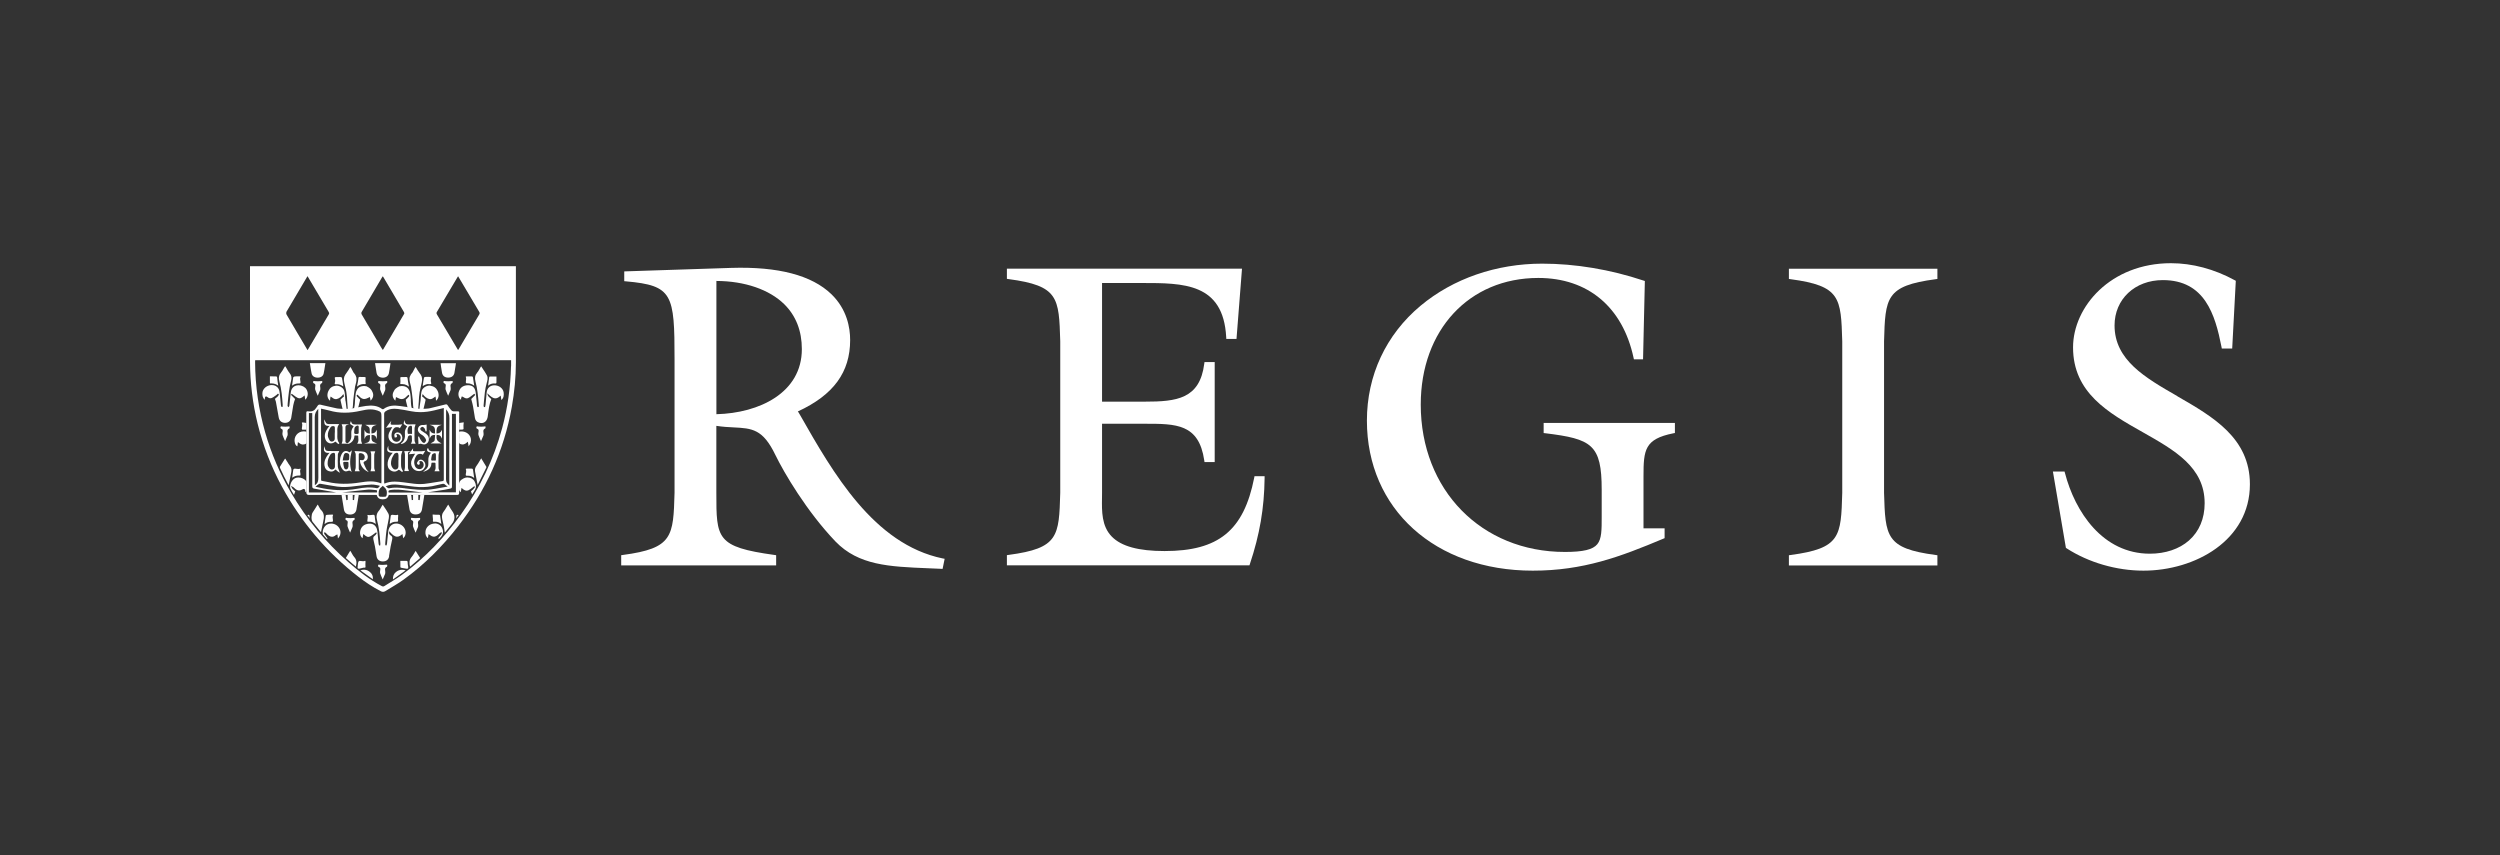<?xml version="1.0" encoding="UTF-8"?>
<svg id="Layer_1" data-name="Layer 1" xmlns="http://www.w3.org/2000/svg" viewBox="0 0 500 171">
  <rect x="0" y="0" width="500" height="171" fill="#333333" stroke="none"/>
  <defs>
    <style>
      .cls-1 {
        fill: #fff;
        stroke-width: 0px;
      }
    </style>
  </defs>
  <path class="cls-1" d="M188.55,111.69c-13.81-2.85-21.97-17.16-28.52-28.66l-.31-.53-.15-.21c7.13-3.29,10.46-7.84,10.46-14.28,0-2.52-.65-6.16-3.74-9.16-3.92-3.8-10.68-5.57-20.07-5.27l-21.37.7v1.96l.36.03c9.34.83,9.7,2.54,9.7,15.61v26.67c-.25,8.75-.32,11.11-10.32,12.44l-.35.05v2.04h30.99v-2.04l-.35-.05c-11.61-1.61-11.61-3.26-11.61-12.43v-13.39c1.29.2,2.45.26,3.49.31,3.62.19,5.81.3,8.31,5.5,1.75,3.59,6.26,11.28,12.03,17.32,4.62,4.78,10.75,5.03,18.5,5.35.84.03,1.7.07,2.58.11l.34.02.41-2.02-.39-.08ZM160.37,69.82c0,8.74-8.52,12.81-17.09,13.02v-26.65c5.67.02,10.6,1.72,13.59,4.67,2.32,2.3,3.5,5.32,3.5,8.96Z"/>
  <path class="cls-1" d="M250.9,95.24l-.06.32c-2.09,10.55-7.12,14.65-17.93,14.65-5.19,0-8.64-.94-10.55-2.89-2.05-2.09-2-5.08-1.96-7.72,0-.38.01-.76.01-1.13v-13.72h8.54c6.28,0,10.82,0,11.9,7.32l.05.34h2.04v-20h-2.04l-.05.35c-.9,7.03-5.5,7.57-11.9,7.57h-8.54v-23.73h7.94c8.38,0,16.3,0,16.89,10.81l.02.38h2.04l1.1-14.06h-47.02v2.04l.35.05c10,1.33,10.06,3.69,10.32,12.43v30.29c-.25,8.75-.32,11.11-10.32,12.44l-.35.05v2.04h48.51l.09-.27c1.96-5.87,2.87-11.17,2.94-17.16v-.4s-2.02,0-2.02,0Z"/>
  <path class="cls-1" d="M308.73,84.57v2.04l.35.04c9.27,1.14,11.26,2.24,11.26,11.31v5.35c0,2.68,0,4.46-.88,5.53-.88,1.08-2.82,1.55-6.47,1.55-16.71,0-28.84-12.39-28.84-29.47,0-14.92,9.67-25.33,23.51-25.33,9.92,0,16.86,5.81,19.05,15.95l.07.32h1.83l.36-15.66-.28-.09c-6.62-2.21-13.62-3.38-20.25-3.38-9.18,0-17.82,2.99-24.33,8.42-6.92,5.78-10.73,13.93-10.73,22.97,0,17.67,13.64,30.01,33.17,30.01,10.11,0,17.5-2.77,26.13-6.4l.24-.1v-1.96h-4.22v-10.45c0-5.24.23-7.41,5.96-8.56l.32-.06v-2.02h-26.26Z"/>
  <path class="cls-1" d="M387.13,55.84l.35-.05v-2.04h-29.7v2.04l.35.05c9.99,1.34,10.06,3.69,10.32,12.43v30.29c-.25,8.75-.32,11.11-10.32,12.44l-.35.05v2.04h29.7v-2.04l-.35-.05c-9.99-1.33-10.06-3.69-10.32-12.44v-30.28c.25-8.75.32-11.11,10.32-12.44Z"/>
  <path class="cls-1" d="M435.47,79.23c-6.46-3.71-12.56-7.22-12.56-14.14,0-5.25,4.06-9.07,9.66-9.07,8.39,0,10.46,6.9,11.73,13.36l.06.32h2.08l.72-13.54-.22-.12c-4.08-2.23-8.49-3.4-12.75-3.4-12.09,0-19.58,8.74-19.58,16.84,0,9.09,7.08,13.09,13.94,16.96,6.36,3.6,12.38,6.99,12.38,14.2,0,3.08-1.09,5.66-3.15,7.47-1.94,1.7-4.71,2.63-7.8,2.63-9.43,0-14.96-8.34-16.99-16.14l-.08-.3h-2.33l2.6,15.27.15.1c4.37,2.83,9.97,4.46,15.35,4.46,10.33,0,21.3-6.05,21.3-17.27,0-9.26-7.39-13.51-14.53-17.62Z"/>
  <path class="cls-1" d="M50,53.23v.44c0,5.14,0,10.27,0,15.4v2.49h0c0,.25,0,.49,0,.74.02,4.21.52,8.37,1.53,12.46,1.09,4.41,2.71,8.61,4.88,12.6,3.84,7.07,8.92,13.08,15.28,18,1.4,1.08,2.86,2.06,4.44,2.87.33.17.62.19.93,0,1.23-.77,2.51-1.47,3.68-2.32,4.15-3,7.73-6.6,10.87-10.64,5.52-7.1,9.19-15.04,10.76-23.92.52-2.95.81-5.92.81-8.91v-1.92c.01-5.65,0-11.3,0-16.95v-.33h-53.18ZM87.38,62.38c1.38-2.31,2.75-4.63,4.12-6.95.03-.05.06-.09.12-.18.42.71.83,1.38,1.22,2.05.99,1.68,1.98,3.36,2.98,5.03.11.18.16.33.04.54-1.39,2.33-2.77,4.67-4.15,7.01-.02.03-.04.05-.1.13-.52-.89-1.03-1.73-1.53-2.58-.89-1.51-1.78-3.02-2.68-4.52-.11-.19-.14-.33-.02-.54ZM72.3,62.45c1.36-2.33,2.74-4.66,4.11-6.99.04-.06.08-.11.16-.21.81,1.37,1.59,2.68,2.36,4,.63,1.06,1.26,2.11,1.87,3.18.06.1.08.28.02.36-1.39,2.37-2.79,4.74-4.19,7.11-.01.02-.03.03-.08.09-.1-.16-.2-.3-.29-.45-1.32-2.23-2.63-4.45-3.94-6.69-.06-.1-.07-.3-.02-.4ZM57.26,62.41c1.38-2.36,2.77-4.7,4.16-7.05.02-.03.04-.05.09-.12.53.89,1.03,1.74,1.54,2.6.89,1.5,1.77,3,2.66,4.5.1.17.18.31.05.53-1.4,2.34-2.78,4.69-4.17,7.04-.02.03-.04.06-.08.12-.73-1.24-1.44-2.44-2.15-3.63-.69-1.17-1.39-2.34-2.06-3.51-.07-.12-.08-.35-.01-.46ZM102.2,73.28c-.1,4.18-.67,8.29-1.76,12.32-1.69,6.28-4.47,12.04-8.26,17.31-3.31,4.6-7.18,8.67-11.76,12.03-1.13.83-2.36,1.51-3.54,2.27-.19.12-.35.1-.54,0-2.42-1.28-4.56-2.94-6.61-4.73-4.57-4-8.4-8.63-11.48-13.87-2.25-3.83-4-7.88-5.22-12.15-.64-2.25-1.14-4.53-1.47-6.84-.35-2.41-.53-4.83-.54-7.26,0-.04,0-.24.02-.32h51.18c0,.37,0,.88,0,1.23Z"/>
  <path class="cls-1" d="M71.15,98.94c-.1,0-.16,0-.2.04-.03.03-.05.1-.05.2,0,.17-.05.63-.08.78v.07s-.27-.04-.27-.04v-1.02h-1.01v1.01l-.28.06v-.07c-.03-.13-.06-.34-.08-.53-.02-.17-.04-.34-.06-.47h-.81c.05.28.09.56.13.83.11.7.23,1.42.35,2.12.12.64.53.98,1.2.99h.02c.7,0,1.15-.35,1.27-.98.13-.7.23-1.39.34-2.12.04-.28.09-.57.13-.86-.04,0-.08,0-.13,0-.07,0-.14,0-.21,0-.1,0-.19,0-.27,0Z"/>
  <path class="cls-1" d="M83.93,100.02l-.27-.02v-1.04h-1.05v1.04l-.27.02v-.07c-.02-.07-.02-.18-.03-.3-.01-.19-.03-.43-.05-.53-.02-.08-.09-.16-.12-.17-.11,0-.22-.01-.37-.01-.07,0-.15,0-.22,0-.05,0-.09,0-.14,0,.05.28.09.57.14.85.12.73.23,1.42.36,2.12.12.64.54.98,1.2.98h.02c.71,0,1.14-.33,1.26-.98.13-.7.24-1.42.35-2.11.04-.28.08-.56.13-.84h-.81c-.02.13-.04.31-.05.48-.02.2-.04.39-.06.51v.07Z"/>
  <path class="cls-1" d="M93.54,95.48c-.27,0-.55.06-.8.19-.72.35-1.01.79-.94,1.44.02.16.01.33,0,.49,0,.08,0,.17,0,.25,0,.27.16.44.36.59l.14-.87.1.09c.49.45.89.58,1.28.4.28-.13.53-.33.78-.52.11-.09.23-.18.34-.26l.04-.03.18.13-.05.06s-.07.09-.1.14c-.08.1-.16.21-.25.31-.1.11-.22.2-.33.29-.03.03-.07.06-.1.09l.24.63c.04-.07.09-.15.13-.22.14-.24.27-.47.41-.68.31-.49.3-1.03-.05-1.71-.25-.49-.78-.79-1.38-.79Z"/>
  <path class="cls-1" d="M96.68,92.38c-.11-.18-.22-.36-.33-.53-.04-.06-.06-.11-.09-.19,0,0,0,0,0,0-.02.03-.04.05-.06.08-.05.08-.08.12-.11.17-.08.13-.16.26-.23.39-.16.28-.33.56-.53.82-.29.37-.4.76-.32,1.18.12.66.25,1.3.38,1.99.05.23.09.46.14.7l.07-.14c.55-1.1,1.12-2.24,1.67-3.36.02-.04,0-.14-.04-.2-.18-.3-.36-.59-.54-.88Z"/>
  <path class="cls-1" d="M93.19,94.62c-.01.09-.03.18-.04.26,0,.11,0,.18.04.22.03.03.08.04.16.04.08,0,.15,0,.22,0,.49,0,.9.15,1.27.46-.02-.11-.04-.22-.05-.33-.07-.4-.13-.78-.17-1.17-.04-.33-.1-.38-.31-.38-.04,0-.08,0-.12,0-.17.01-.34,0-.51,0-.13,0-.27-.01-.4,0-.03,0-.09.05-.13.08.13.28.09.56.05.82Z"/>
  <path class="cls-1" d="M61.29,97.15c0-.21,0-.43,0-.64,0-.12-.03-.22-.07-.29-.28-.42-.91-.72-1.54-.72-.26,0-.5.05-.69.15-.66.33-1.15,1.44-.91,2.05.13.32.32.63.52.95.07.11.13.21.2.32l.25-.71s-.1-.08-.15-.12c-.14-.12-.27-.23-.39-.36-.07-.08-.11-.17-.16-.27-.02-.04-.04-.08-.05-.12l-.12-.23.22.13s.08.04.12.06c.09.05.19.1.26.17.37.4.69.57,1.03.57.25,0,.51-.09.83-.29.02-.01.04-.02.07-.02.09,0,.27.07.3.17.04.13.04.27.05.42,0,.02,0,.05,0,.07.16-.11.23-.24.22-.44,0-.29,0-.58,0-.86Z"/>
  <path class="cls-1" d="M57.4,92.29c-.07-.12-.15-.25-.22-.37-.04-.05-.07-.11-.11-.17l-.02-.03s0,0-.01,0c-.03.02-.06.04-.07.06l-.14.22c-.28.44-.57.89-.84,1.34-.03.05-.02.18.03.28.26.58.53,1.14.79,1.66.22.44.45.88.69,1.34.07.14.15.28.22.43.05-.23.1-.46.15-.68.15-.69.28-1.34.4-2,.09-.48-.02-.9-.33-1.28-.2-.25-.37-.53-.53-.81Z"/>
  <path class="cls-1" d="M60.07,95.08s.04-.14.02-.33c0-.06-.02-.11-.03-.17-.04-.25-.09-.5.06-.76-.02-.03-.06-.08-.08-.1-.12.06-.25.08-.4.08-.13,0-.26-.02-.38-.04-.1-.02-.2-.03-.3-.04-.11,0-.29.13-.3.18-.08.45-.14.92-.19,1.37-.01.09-.02.19-.03.28.39-.31.83-.45,1.33-.44.18,0,.28,0,.32-.05Z"/>
  <path class="cls-1" d="M61.14,86.3c-.13-.02-.25-.03-.38-.03-.6,0-1.14.26-1.49.72-.34.45-.45,1.05-.29,1.63.09.32.26.54.5.65l.1-.85.1.07s.08.05.1.07c.05.03.08.05.11.08.36.3.77.35,1.23.15.07-.03.16-.16.17-.24.02-.67.02-1.35,0-2.08,0-.05-.1-.16-.15-.17Z"/>
  <path class="cls-1" d="M60.56,85.93h.72v-1.33c-.06-.01-.13-.02-.19-.04-.2-.04-.39-.08-.58-.09-.03,0-.1.06-.15.1.14.28.09.55.05.82-.01.09-.03.17-.04.26,0,.08,0,.18.04.24.03.03.08.05.14.05Z"/>
  <path class="cls-1" d="M90.1,101.7c-.11-.18-.21-.36-.33-.57-.04-.07-.08-.13-.12-.21,0,.01-.02.02-.03.04-.05.06-.08.1-.11.15-.08.13-.16.26-.24.39-.16.28-.33.56-.53.81-.33.41-.42.87-.3,1.49.05.27.12.55.18.81.06.27.13.55.18.82.05.26.09.54.12.83.01.09.02.18.04.27.13-.17.27-.33.39-.49.36-.43.69-.85,1.03-1.26.66-.82.68-1.71.07-2.55-.15-.21-.26-.37-.36-.53Z"/>
  <path class="cls-1" d="M86.95,104.71c-.07,0-.15,0-.22.01-.84.1-1.49.69-1.62,1.46-.11.63.08,1.19.47,1.44l.14-.8.09.06c.05.03.09.06.12.08.06.04.1.06.13.09.44.35.87.38,1.32.08.14-.09.26-.21.38-.33.08-.07.16-.15.24-.22.05-.04.11-.06.17-.08.02,0,.05-.02.07-.03l.13-.06-.03.14s0,.05,0,.07c0,.06-.01.13-.05.19-.14.19-.29.38-.44.57l-.18.22.09.22c.86-.78,1.04-1.4.65-2.25-.24-.54-.82-.89-1.46-.89Z"/>
  <path class="cls-1" d="M86.59,103.72v.13c0,.06,0,.11,0,.17,0,.05-.01.1-.01.14,0,.19.08.21.2.19.08,0,.16-.01.23-.01.46,0,.88.15,1.26.46-.02-.1-.03-.21-.05-.31-.07-.39-.13-.77-.17-1.15-.04-.36-.06-.39-.32-.39-.04,0-.09,0-.14,0-.28.01-.55,0-.93-.04-.02,0-.04,0-.06,0-.05,0-.07,0-.07.01,0,0-.02.04,0,.14.03.22.04.44.05.65Z"/>
  <path class="cls-1" d="M91.24,103.67l.49-.67c-.11-.02-.19-.04-.26-.04-.16,0-.19.11-.24.71Z"/>
  <path class="cls-1" d="M64.2,101.99c-.12-.12-.21-.28-.29-.43-.03-.05-.05-.09-.08-.14-.07-.12-.14-.24-.21-.39-.02-.04-.04-.08-.06-.12-.01.02-.03.03-.04.04-.05.06-.09.11-.11.15-.1.16-.2.32-.3.49-.18.3-.37.6-.57.89-.28.41-.34,1.47-.03,1.88.41.53.84,1.05,1.26,1.56.14.17.29.35.43.52.04-.19.07-.37.11-.56.09-.48.19-.98.31-1.46.24-.97.27-1.75-.41-2.43Z"/>
  <path class="cls-1" d="M67.44,105.14c-.33-.27-.77-.43-1.22-.43-.3,0-.59.07-.82.2-.6.34-.97,1.18-.84,1.92,0,.04.02.06.02.06.23.26.46.52.7.8l.13.15.08-.19-.19-.25c-.14-.19-.29-.39-.43-.59-.04-.05-.04-.12-.04-.18,0-.02,0-.04,0-.06l-.02-.12.11.04s.04,0,.06.01c.06.01.12.02.17.07.07.06.13.13.19.2.07.07.13.14.2.2.2.17.51.38.87.38.26,0,.51-.11.75-.33.04-.03.08-.04.13-.06.03,0,.06-.02.11-.04l.09-.03.1.81s.07-.09.1-.13c.11-.15.22-.29.28-.45.29-.73.09-1.47-.53-1.98Z"/>
  <path class="cls-1" d="M66.28,104.36c.14.01.23,0,.27-.06.04-.05.06-.14.04-.28,0-.07-.02-.14-.03-.21-.04-.26-.08-.53.06-.8-.01-.03-.04-.07-.06-.09-.33,0-.77.01-1.21.05-.08,0-.19.1-.2.14-.08.46-.13.93-.2,1.42-.01.09-.02.18-.04.28.41-.34.86-.49,1.35-.44Z"/>
  <path class="cls-1" d="M61.72,102.96c-.06,0-.14.01-.25.04l.47.63c-.01-.11-.02-.2-.03-.29-.02-.35-.08-.38-.2-.38Z"/>
  <path class="cls-1" d="M83.13,110.17c-.08.12-.15.24-.22.36-.19.33-.38.63-.61.9-.46.55-.47,1.13-.3,1.92l2.03-1.75-.91-1.44Z"/>
  <path class="cls-1" d="M81.6,113.16c-.04-.23-.07-.46-.07-.69,0-.23-.08-.3-.3-.3-.17,0-.33,0-.5,0h-.66c0,.08,0,.16,0,.24,0,.35,0,.7.01,1.06.01.01.13.08.22.1.15.03.31.06.47.08.18.03.37.06.55.1.11.03.21,0,.27-.07.05-.06.07-.13.06-.21-.01-.11-.03-.21-.04-.31Z"/>
  <path class="cls-1" d="M79.23,114.37c-.48.39-.68.87-.64,1.52l2.54-1.82c-.27-.08-.51-.11-.74-.11-.43,0-.81.14-1.16.42Z"/>
  <path class="cls-1" d="M70.84,111.41c-.19-.21-.32-.47-.46-.71-.07-.12-.13-.24-.2-.36-.03-.05-.07-.09-.12-.15,0,0-.02-.02-.02-.03l-.88,1.44,2.01,1.73c.23-.85.13-1.41-.32-1.92Z"/>
  <path class="cls-1" d="M72.47,113.59c.08-.02.16-.04.24-.06h.01s.01,0,.01,0c.19.02.3.01.34-.03.04-.05.04-.17.02-.35-.02-.17,0-.34,0-.51,0-.11.02-.23.02-.35,0-.03-.03-.08-.07-.12,0,0,0-.01-.01-.02-.12.06-.26.1-.41.1-.12,0-.23-.02-.34-.04-.11-.02-.22-.03-.33-.03-.01,0-.03,0-.04,0-.08,0-.23.12-.25.2-.06.25-.09.51-.11.76,0,.1-.02.2-.03.3-.01.09,0,.17.06.23.07.08.19.1.32.06.19-.06.38-.1.56-.14Z"/>
  <path class="cls-1" d="M72.08,114.07l2.5,1.79c.05-.68-.2-1.2-.76-1.59-.52-.36-1.08-.42-1.74-.21Z"/>
  <path class="cls-1" d="M77.81,111.21c.04-.22.07-.44.11-.67.13-.81.26-1.65.47-2.45.12-.47.16-.77-.28-1.02-.11-.06-.18-.17-.25-.29-.03-.05-.03-.1-.03-.19,0-.04,0-.1,0-.17v-.2s.13.15.13.15c.48.53.93.97,1.46.97.31,0,.62-.15.96-.45l.1-.09.16.85s.02-.02.03-.03c.09-.09.16-.17.22-.25.23-.35.3-.78.2-1.22-.1-.46-.39-.87-.79-1.13-.34-.21-.7-.32-1.05-.32-.83,0-1.47.61-1.59,1.52-.07.53-.12,1.07-.17,1.6-.03.31-.06.62-.09.93,0,.07-.04.14-.06.21-.01.03-.02.06-.03.08l-.02.06-.24-.06v-.06s0-.07,0-.1c0-.08,0-.16,0-.24.02-.24.04-.49.06-.73.05-.6.1-1.23.19-1.84.06-.43.16-.86.24-1.27.08-.38.16-.77.22-1.15.04-.22.07-.63-.07-.9-.24-.46-.53-.9-.82-1.32-.11-.16-.21-.32-.32-.48,0,0,0,0,0,0,0,0,0,0-.01,0,0,0-.01.02-.02.03-.04.05-.08.1-.11.16-.07.11-.13.22-.19.33-.13.23-.26.48-.44.68-.47.53-.59,1.15-.36,1.95.4,1.43.52,2.92.63,4.36l.02.2c0,.08,0,.17-.01.25,0,.04,0,.07-.01.11v.06s-.24.02-.24.02v-.06s-.03-.06-.04-.09c-.02-.07-.04-.14-.05-.22-.03-.25-.05-.5-.07-.75-.04-.46-.08-.93-.14-1.39v-.11c-.06-.34-.1-.69-.25-.97-.31-.59-.88-.86-1.6-.76-.8.11-1.33.52-1.56,1.24-.21.65-.04,1.34.41,1.66l.15-.86.1.09c.52.49.87.61,1.25.42.28-.14.54-.33.79-.52.12-.09.23-.17.35-.26l.04-.03.19.1-.05.07s-.05.08-.08.13c-.06.11-.12.22-.22.28-.43.28-.44.56-.3,1.05.21.77.34,1.57.46,2.35.04.26.08.52.12.78.11.67.56,1.04,1.26,1.04v.07-.07c.71,0,1.15-.38,1.26-1.05Z"/>
  <path class="cls-1" d="M79.58,104.29c.05-.06.05-.2.03-.41-.02-.16,0-.32.01-.48,0-.11.02-.22.02-.33,0-.02-.04-.09-.08-.13-.12.06-.25.08-.41.08-.12,0-.23-.02-.34-.03-.11-.01-.22-.03-.32-.03-.02,0-.04,0-.07,0-.1,0-.25.11-.26.15-.08.46-.13.92-.19,1.4-.01.09-.02.18-.03.28.39-.31.81-.45,1.27-.44.2,0,.31-.01.36-.06Z"/>
  <path class="cls-1" d="M73.55,103.4c0,.14-.02.28-.04.41-.02.1-.03.21-.04.31,0,.1,0,.16.04.2.03.03.08.04.15.03.08,0,.16-.01.23-.01.47,0,.89.15,1.27.46-.02-.11-.04-.21-.05-.32-.07-.41-.13-.79-.16-1.19-.02-.32-.14-.35-.37-.33-.09,0-.17.02-.25.03-.13.02-.27.04-.41.04-.13,0-.26-.02-.38-.04-.02,0-.04,0-.06,0,0,.02,0,.04.01.05.03.12.06.25.06.38Z"/>
  <path class="cls-1" d="M92.02,86.29c-.17.02-.22.08-.21.27.01.54.02,1.19,0,1.85,0,.22.07.32.3.41.47.18.85.07,1.36-.39l.1-.09.16.93c.04-.06.08-.12.11-.18.12-.18.23-.35.28-.54.16-.56.07-1.1-.26-1.53-.4-.53-1.11-.81-1.84-.72Z"/>
  <path class="cls-1" d="M92.7,85.46c-.03-.28,0-.58.04-.86.02-.09,0-.12,0-.12,0-.01-.06-.01-.11,0-.19.03-.39.06-.59.09l-.21.03v1.33s.08,0,.12,0c.13,0,.26-.01.38-.01.2,0,.29-.02.34-.07.05-.05.06-.16.03-.38Z"/>
  <path class="cls-1" d="M77.84,72.62h-2.83l.08.55c.07.45.14.89.21,1.33.1.63.5.98,1.17,1.03.66.05,1.18-.3,1.3-.86.1-.48.17-.95.24-1.45.03-.19.05-.38.08-.58-.02,0-.03,0-.05,0-.08,0-.14,0-.21,0Z"/>
  <path class="cls-1" d="M88.18,73.16c.07.46.14.9.22,1.35.11.65.53,1,1.21,1.01h.05c.64,0,1.11-.35,1.22-.92.09-.46.16-.93.23-1.41.03-.18.05-.37.08-.55h-3.08l.08.52Z"/>
  <path class="cls-1" d="M64.73,74.71c.11-.49.18-.98.26-1.5.03-.19.06-.39.09-.59-.02,0-.03,0-.05,0-.08,0-.14,0-.21,0h-2.85c.03.21.06.41.1.61.08.52.15,1,.26,1.48.12.51.57.82,1.2.82s1.09-.31,1.2-.82Z"/>
  <path class="cls-1" d="M61.32,77.9c-.33-.52-.96-.85-1.6-.85-.13,0-.26.02-.39.04-.7.16-1.1.66-1.19,1.49-.05.42-.09.84-.13,1.26-.04.41-.08.82-.13,1.23,0,.08-.04.15-.07.21-.01.03-.03.06-.04.08l-.03.09-.08-.06c-.08-.06-.15-.12-.15-.22,0-.2.02-.37.03-.53.14-1.56.29-3.08.69-4.55.15-.56.04-1.05-.31-1.47-.2-.25-.37-.53-.52-.8-.07-.13-.15-.25-.22-.38-.03-.05-.07-.11-.12-.17,0,0-.02-.02-.02-.03,0,.01-.02.02-.03.03-.05.06-.09.11-.12.16-.07.11-.13.23-.2.34-.13.24-.27.49-.45.7-.45.52-.57,1.11-.36,1.85.43,1.54.56,3.15.66,4.66,0,.08,0,.15-.01.23,0,.03,0,.07,0,.1v.06s-.23.03-.23.03l-.02-.06s-.02-.05-.03-.08c-.02-.06-.05-.12-.06-.19-.03-.28-.05-.55-.08-.83-.04-.49-.09-1-.15-1.5-.04-.31-.08-.69-.24-.97-.26-.48-.75-.76-1.35-.76-.17,0-.33.02-.51.07-.78.2-1.35.83-1.38,1.53-.02.48.03.97.49,1.35v-.02c0-.11,0-.2,0-.29.01-.1.05-.36.24-.36.08,0,.16.04.28.13.29.23.59.29.84.19.25-.1.48-.27.7-.43.08-.06.16-.12.24-.17.07-.04.12-.1.19-.16.03-.03.06-.06.09-.09l.05-.04.17.16v.04c-.1.3-.33.48-.55.65-.08.07-.17.13-.24.2.02.05.04.11.06.16.06.14.11.28.14.42.2,1.05.39,2.08.56,3.12.11.68.56,1.08,1.23,1.1h.04c.67,0,1.12-.37,1.24-1.02.08-.39.14-.8.19-1.19.12-.86.25-1.74.58-2.56l-.84-.85.18-.19.05.04c.11.08.23.17.34.25.24.19.5.38.77.52.39.2.76.09,1.3-.4l.1-.09.13.87c.57-.52.67-1.4.23-2.09Z"/>
  <path class="cls-1" d="M60.08,76.63s.04-.13.01-.32c0-.05-.02-.1-.03-.16-.04-.25-.09-.52.06-.78-.01-.03-.05-.08-.07-.1-.14,0-.28,0-.41,0-.28,0-.51,0-.73.03-.1.01-.25.13-.27.19-.08.45-.13.89-.19,1.36-.01.1-.02.19-.04.29.37-.3.81-.45,1.29-.45h.1c.15,0,.23-.01.26-.05Z"/>
  <path class="cls-1" d="M54,76.66s.04.03.11.02c.07,0,.13,0,.2,0,.49,0,.93.15,1.34.46-.02-.11-.04-.23-.05-.34-.07-.42-.13-.82-.16-1.23-.02-.22-.08-.29-.28-.29h-.26c-.31-.01-.61-.02-.92-.02v.31c0,.27,0,.52,0,.77,0,.03,0,.06,0,.09,0,.09,0,.19.03.24Z"/>
  <path class="cls-1" d="M98.89,77.06h-.05c-.85.02-1.43.58-1.51,1.46l-.04.45c-.06.66-.12,1.32-.18,1.98-.01.1-.04.19-.06.29,0,.04-.02.08-.03.12v.06s-.25-.01-.25-.01v-.06s-.02-.06-.03-.08c-.01-.06-.03-.13-.02-.2.03-.3.05-.61.08-.91.1-1.15.2-2.34.52-3.48l.02-.09c.14-.51.29-1.03.05-1.5-.24-.45-.53-.89-.81-1.3-.12-.17-.23-.34-.34-.52h-.01s-.02.03-.02.03c-.04.05-.08.11-.11.16-.07.11-.13.23-.2.35-.14.25-.28.51-.47.72-.42.49-.53,1.06-.34,1.76.4,1.46.53,2.98.65,4.45l.02.25c0,.08,0,.15,0,.23,0,.03,0,.07,0,.1v.06l-.25.05-.02-.06s-.02-.04-.03-.07c-.02-.06-.05-.11-.06-.18-.02-.21-.04-.41-.05-.62-.03-.33-.05-.67-.1-1.01-.02-.13-.03-.26-.04-.4-.04-.42-.08-.85-.24-1.22-.28-.69-.89-.83-1.35-.83-.09,0-.19,0-.28.02-.78.09-1.3.49-1.55,1.2-.24.65-.05,1.37.42,1.7,0-.09,0-.17,0-.26.02-.09.06-.18.09-.26.01-.04.03-.07.04-.1l.03-.07.07.04s.06.03.09.04c.07.03.15.06.21.11.31.22.62.28.88.16.23-.1.44-.26.64-.42.08-.07.17-.13.26-.19.07-.05.13-.1.19-.15.03-.02.06-.05.09-.07l.05-.04.21.23-.81.82c.04.15.08.29.11.44.09.34.19.7.25,1.05.09.5.17,1.01.25,1.51.04.25.08.51.12.76.08.52.36.84.85.98.16.04.31.07.45.07.68,0,1.16-.51,1.27-1.33.02-.13.03-.27.05-.4.13-1.02.26-2.08.66-3.08-.05-.04-.1-.08-.15-.12-.25-.2-.51-.41-.6-.79l-.05-.23.23.21c.45.41.88.8,1.38.8.31,0,.63-.15.97-.46l.1-.09.13.88c.51-.41.52-.99.46-1.5-.1-.81-.91-1.44-1.85-1.44Z"/>
  <path class="cls-1" d="M93.19,76.13c-.02.12-.03.24-.03.35,0,.05.1.18.15.19.06,0,.13,0,.2,0,.49,0,.93.16,1.34.48-.02-.12-.04-.23-.06-.35-.07-.39-.13-.76-.17-1.14-.04-.33-.08-.38-.33-.38-.03,0-.07,0-.11,0-.17,0-.34,0-.51,0-.14,0-.28-.01-.41,0-.02,0-.08.04-.12.07.13.27.09.53.05.79Z"/>
  <path class="cls-1" d="M99.03,76.69c.11.01.18,0,.21-.04.03-.04.05-.1.05-.22,0-.28,0-.56,0-.85v-.28h-.59c-.3,0-.53,0-.75,0-.03,0-.11.09-.11.15-.07.47-.13.93-.19,1.42l-.03.26c.4-.34.88-.49,1.41-.44Z"/>
  <path class="cls-1" d="M71.28,76.03c.05-.49-.03-.65-.13-.87-.03-.05-.05-.1-.08-.16-.05-.11-.13-.21-.22-.32-.06-.06-.12-.13-.16-.2-.04-.06-.1-.18-.18-.34-.11-.22-.33-.65-.44-.76l-.41.68c-.08.15-.22.33-.35.51-.09.13-.18.25-.25.36-.34.52-.33,1.01-.2,1.64.05.26.12.52.18.78.09.34.18.69.23,1.05.11.66.15,1.31.18,1.97,0,.2.03.44.05.67.02.27.05.55.06.8.06,0,.14-.01.23-.02.24-.01.55-.03.7-.07.08-.16.12-.95.14-1.33,0-.18.02-.33.03-.41.04-.39.25-2.14.35-2.67.03-.17.08-.35.13-.52.07-.25.14-.52.16-.77Z"/>
  <path class="cls-1" d="M71.91,77c.3-.15.65-.21,1.03-.18.02,0,.04,0,.07,0,.04,0,.09,0,.11-.03.03-.03.02-.13,0-.23-.01-.08-.02-.18-.02-.28l.03-.78c-.04-.07-.13-.1-.31-.1-.06,0-.13,0-.19,0-.11,0-.22.01-.32,0-.08,0-.19-.02-.28-.02-.06,0-.12,0-.17.01-.16.03-.17.14-.19.36v.03c-.04.41-.12.77-.2,1.15-.03.13-.05.25-.08.39.17-.12.34-.24.52-.33Z"/>
  <path class="cls-1" d="M74.28,78c-.26-.42-.98-.74-.99-.75-.15-.03-.32-.05-.49-.05-.58,0-1.09.23-1.31.61l-.02.03c-.17.28-.26.44-.34.93-.04.3-.08.61-.1.98l-.02.3c-.01.23-.03.45-.04.69-.01.26-.07.52-.13.8-.01.06-.03.12-.04.18.22,0,.56-.03.81-.07.06-.18.1-.34.13-.51.02-.11.05-.21.08-.33l.04-.16c.07-.24.14-.51.16-.74-.13-.07-.24-.19-.34-.31-.03-.04-.07-.08-.1-.11l-.05-.05c-.11-.1-.21-.21-.2-.33,0-.06.04-.11.11-.15l.04-.03.04.03c.14.11.24.21.34.32.19.2.36.36.67.47.1.04.2.05.31.05.33,0,.65-.16.96-.31l.18-.09.07.37c.02.12.04.23.07.36.8-.81.54-1.54.17-2.14Z"/>
  <path class="cls-1" d="M68.66,77.27c-.08-.64-.18-1.24-.28-1.75-.18-.14-.44-.13-.74-.11h-.04c-.1,0-.18,0-.25,0-.19,0-.28-.01-.4.12v.07c.06.24.12.52.06.79,0,.03-.02.06-.03.1-.05.17-.07.28.02.34.06.03.24.03.36.02.05,0,.1,0,.14,0h.01c.33,0,.83.2,1.15.44Z"/>
  <path class="cls-1" d="M69.08,80.14c-.03-.24-.05-.49-.06-.73-.03-.42-.05-.86-.17-1.25-.21-.68-1.08-1.1-1.68-1.02-.72.09-1.19.43-1.49,1.05-.19.4-.22.81-.18,1.06.06.36.2.63.51.91.01-.24.04-.66.09-.77l.04-.08.07.05s.08.06.12.09c.26.2.51.38.84.38.06,0,.12,0,.18-.02.43-.08,1-.52,1.22-.86l.12-.18.02.21s.02.07.04.11c.02.03.04.07.05.12l.02.06-.05.03c-.15.09-.55.5-.69.65.03.14.09.39.14.62.05.2.09.38.1.43.04.2.11.48.17.7.03.09.05.18.07.25l.77-.07c-.02-.29-.12-.99-.18-1.42-.02-.13-.04-.24-.05-.31Z"/>
  <path class="cls-1" d="M84.16,77.33c.06-.25.13-.51.18-.77.13-.63.14-1.12-.2-1.64-.07-.1-.16-.23-.25-.35-.13-.18-.27-.36-.35-.51l-.41-.68c-.11.11-.33.54-.44.76-.08.16-.14.28-.18.34-.05.07-.11.14-.16.2-.09.11-.18.2-.22.32-.03.06-.05.12-.08.17-.11.22-.18.38-.14.87.03.26.1.52.16.77.05.17.09.35.13.52.1.53.31,2.28.35,2.67,0,.08.02.22.03.41.02.39.06,1.17.14,1.33.15.04.47.05.7.07.08,0,.16,0,.22.02,0-.24.03-.53.06-.8.02-.23.04-.46.05-.66.03-.66.07-1.31.18-1.97.06-.36.15-.71.23-1.05Z"/>
  <path class="cls-1" d="M80.07,76.56c-.01.1-.03.2,0,.23.02.02.07.03.11.03.02,0,.04,0,.07,0,.07,0,.14,0,.21,0,.3,0,.57.06.82.19.18.09.35.21.52.33-.03-.13-.05-.26-.08-.39-.08-.38-.15-.74-.19-1.15v-.03c-.02-.22-.04-.33-.2-.36-.13-.02-.32,0-.45,0-.1,0-.21,0-.32,0-.06,0-.13,0-.19,0-.18,0-.27.03-.31.1l.03.78c0,.1,0,.2-.02.28Z"/>
  <path class="cls-1" d="M82.18,80.05l-.02-.3c-.02-.37-.05-.69-.1-.98-.07-.5-.17-.65-.34-.93l-.02-.03c-.23-.38-.73-.61-1.32-.61-.17,0-.34.02-.51.06,0,0-.72.32-.98.74-.37.6-.63,1.33.17,2.14.02-.13.04-.24.07-.36l.07-.37.18.09c.31.15.63.32.96.32.11,0,.21-.02.3-.05.31-.11.48-.28.67-.47.1-.1.2-.21.34-.32l.04-.03.04.03c.07.04.1.09.11.15.01.12-.09.23-.2.33l-.05.05s-.07.07-.1.11c-.11.12-.21.24-.34.31.02.23.1.5.16.74l.04.16c.03.12.05.23.08.33.04.17.07.33.13.51.25.04.59.07.81.07-.01-.06-.03-.12-.04-.18-.06-.28-.12-.53-.13-.8-.01-.23-.03-.46-.04-.69Z"/>
  <path class="cls-1" d="M85.68,76.82s.1,0,.15,0c.12,0,.31.01.36-.02.09-.06.07-.17.02-.34,0-.04-.02-.07-.03-.1-.06-.27,0-.55.05-.79v-.07c-.1-.13-.2-.12-.38-.12-.07,0-.15,0-.25,0h-.05c-.3-.01-.56-.03-.74.11-.11.51-.2,1.11-.28,1.75.31-.24.82-.44,1.15-.44Z"/>
  <path class="cls-1" d="M86.03,77.13c-.6-.08-1.47.35-1.68,1.02-.12.39-.15.83-.18,1.25-.01.24-.03.49-.06.73-.01.07-.03.18-.05.32-.06.43-.17,1.12-.18,1.42l.77.07c.02-.07.04-.16.07-.25.06-.23.14-.51.17-.7,0-.05.05-.23.1-.43.05-.22.11-.48.14-.62-.14-.16-.54-.56-.69-.65l-.05-.03.02-.05c.02-.05.04-.09.05-.12.02-.04.04-.07.04-.11l.02-.21.12.18c.23.34.79.78,1.22.86.06.01.12.02.18.02.32,0,.57-.18.84-.38.04-.03.08-.06.12-.09l.07-.05.04.08c.05.11.08.53.09.77.31-.28.45-.54.51-.91.04-.25.01-.66-.18-1.06-.3-.62-.77-.95-1.49-1.05Z"/>
  <path class="cls-1" d="M91.84,82.69s0-.1,0-.14c.02-.22-.09-.3-.29-.29-.3,0-.6.02-.89,0-.14-.02-.31-.1-.4-.21-.27-.32-.52-.65-.74-1-.12-.18-.23-.21-.44-.16-1.01.26-2.02.5-3.03.74-.24.06-.5.09-.84.11-1.78.14-3.41-.26-3.96-.36-.34-.06-.83-.12-1.2-.17-1.19-.17-2.34-.16-3.36.61-.06.04-.21.03-.28-.02-.98-.73-2.09-.75-3.23-.61-.39.05-1.69.29-2.29.42-.48.1-1.61.2-2.42.16-.53-.03-.9-.04-1.06-.08-.95-.21-1.9-.41-2.84-.64-.8-.2-.84-.26-1.28.45-.38.62-.85.86-1.56.77-.46-.06-.47,0-.47.46v15.73q0,.53.52.53h13.57c.15.6.52.88,1.18.88.68,0,1.05-.25,1.22-.88h.44c4.4,0,8.8,0,13.19,0,.33,0,.45-.08.45-.44,0-5.29,0-10.58,0-15.87ZM89.22,82.38v-.51c.48.57.67,1.04.66,1.78-.04,4.32-.02,8.65-.02,12.98v.48c-.39-.41-.66-.62-.66-1.26.03-4.49.02-8.98.02-13.46ZM76.83,82.7c0-.13.1-.31.21-.39.51-.38,1.11-.56,1.83-.56.22,0,.45.02.71.05.76.1,1.6.24,2.64.45.6.12,1.22.18,1.85.18.9,0,1.82-.12,2.81-.36.43-.11.87-.21,1.32-.33l.56-.14v2.89c0,3.73,0,7.58,0,11.37,0,.25-.04.33-.3.37-.51.07-1.03.16-1.53.24-.69.11-1.41.23-2.11.31-.26.03-.52.04-.8.04-.79,0-1.6-.12-2.37-.23-.32-.05-.65-.09-.97-.13-.64-.08-1.18-.14-1.73-.14-.79,0-1.45.13-2.07.4,0-.02,0-.03-.01-.05-.02-.08-.04-.15-.04-.22,0-4.63,0-9.17,0-13.74ZM64.21,95.15v-13.42c.21.05.43.1.65.14.35.08.71.15,1,.24.98.28,2.01.43,3.07.43s2.08-.13,3.23-.39c.71-.16,1.31-.27,1.92-.27.3,0,.58.03.85.08.19.04.37.09.53.14.72.25.83.39.83,1.15v1.52c0,3.87,0,7.66,0,11.55,0,.09,0,.19-.02.29,0,.03,0,.05,0,.08-.66-.28-1.37-.41-2.16-.41-.72,0-1.42.11-2.08.21-2.31.38-4.51.36-6.41-.08-.38-.09-.79-.16-1.2-.23-.16-.03-.21-.08-.2-.24,0-.19,0-.38,0-.57,0-.08,0-.16,0-.24ZM63.65,81.77v.41c0,4.5-.02,8.85.02,13.34,0,.7-.1,1.13-.7,1.52v-.47l-.02-13.16c0-.74.27-1.15.7-1.64ZM61.78,98.49v-15.88h.67v.45c0,4.77,0,9.39,0,14.16,0,.33.09.46.4.51,1.6.27,3.19.55,4.39.76h-5.46ZM75.37,98.49h-6.93c1.72-.19,3.4-.4,5.08-.56.51-.05,1.04.04,1.56.08.37.03.37.05.3.47ZM75.36,97.64c-1.31-.28-2.63-.13-3.92.11-2.61.48-5.18.32-7.75-.27-.18-.04-.37-.08-.61-.13.28-.27.46-.35.73-.56.08-.06.24-.04.36-.02,1.1.18,2.19.4,3.29.55,1.22.17,2.43.06,3.65-.1,1.05-.14,2.11-.26,3.18-.31.54-.02,1.09.14,1.63.22,0,.05,0,.09.01.14-.12.16-.18.16-.32.31-.05.05-.17.08-.24.07ZM77.32,99.06c-.01.09-.14.27-.25.28-.35.03-.7.03-1.04,0-.11,0-.28-.15-.29-.23-.05-.75.04-.99.15-1.25.1-.26.38-.37.66-.7.28.31.41.32.6.6.3.45.23.81.17,1.3ZM77.74,98.5c-.11-.29-.04-.43.28-.48,1.14-.21,2.27-.05,3.39.09,1.09.13,2.18.28,3.13.4h-6.8ZM80.99,97.66c-1.06-.13-2.12-.23-3.18,0-.08.02-.21-.03-.27-.09-.13-.13-.23-.15-.38-.33.82-.35,1.63-.39,2.45-.3,1.11.12,2.21.27,3.31.4,1.17.14,2.34.1,3.5-.1l2.04-.46c.25-.05.43-.01.59.18.1.1.3.2.49.35-1.37.21-2.07.41-3.36.57-1.75.22-3.47,0-5.19-.21ZM91.17,98.47h-5.61c.96-.15,2.18-.33,3.4-.53.37-.06.72-.16,1.09-.22.27-.04.34-.17.34-.44-.01-2.35,0-4.69,0-7.04v-7.47h.79v15.71Z"/>
  <path class="cls-1" d="M85,93.47c.18-.45.06-.99-.29-1.3-.29-.26-.62-.32-.89-.16-.19.11-.32.34-.42.55-.05.11.09.31.18.38.02.02.05.02.08.02.08,0,.24-.05.28-.14.04-.1,0-.24-.03-.34v-.02s-.06-.09-.09-.12c.11-.08.22-.13.34-.13.19,0,.36.12.47.33.22.45.07.98-.35,1.2-.11.06-.24.09-.38.09-.37,0-.71-.21-.86-.52-.34-.72-.25-1.45.28-2.23.13-.18.41-.31.71-.31.19,0,.36.05.48.14l.06.05.48-.8-.15.02c-.06,0-.13.02-.19.03-.14.02-.28.05-.43.05-.22,0-.44,0-.67,0-.21,0-.41,0-.62,0-.14,0-.28,0-.35-.07-.04-.05-.06-.14-.04-.26l.03-.28-.43.58h-1.35l.02.09c.01.06.03.13.05.19.04.13.07.26.07.38.01.86.01,1.73,0,2.57,0,.15-.04.31-.07.46-.01.07-.03.14-.04.21v.08s.91,0,.91,0l-.03-.09c-.02-.07-.04-.13-.07-.19-.05-.13-.1-.26-.1-.38-.01-.67-.01-1.35,0-2.01,0-.21,0-.42,0-.64,0-.03,0-.06,0-.09,0-.23,0-.37.22-.45l.37-.12-.46.62,1.3-.12c-.07.12-.13.23-.19.33-.17.29-.32.54-.44.81-.26.54-.23,1.15.07,1.62.28.46.76.72,1.31.72.04,0,.09,0,.13,0,.51-.04.88-.31,1.07-.79Z"/>
  <path class="cls-1" d="M78.47,85.4c-.06.1-.12.2-.18.3-.14.24-.29.48-.41.73-.24.48-.26.98-.07,1.42.19.42.57.72,1.07.85.11.03.22.04.33.04.44,0,.85-.23,1.09-.6.25-.39.21-.95-.09-1.32-.17-.21-.43-.34-.7-.34-.29,0-.52.15-.62.39-.04.12-.02.25,0,.38.01.05.02.11.03.16v.08s.08,0,.08,0c.03,0,.06,0,.09,0,.09,0,.18,0,.23-.06.2-.2.05-.36-.05-.47-.01-.02-.03-.03-.04-.05,0,0,0,0,0,0,0,0,0-.02,0-.03.04,0,.07-.02.11-.03.12-.03.24-.06.3-.03.17.08.37.25.45.45.15.4-.03.85-.43,1.02-.1.04-.21.07-.33.07-.33,0-.66-.18-.82-.46-.39-.68-.19-1.84.41-2.35.09-.08.27-.12.47-.12.22,0,.43.06.51.15l.07.07.48-.79-.15.02c-.06,0-.12.02-.18.02-.13.02-.26.04-.38.04-.18,0-.36,0-.55,0-.24,0-.47,0-.71,0-.03,0-.06,0-.08,0-.13,0-.2-.02-.24-.06-.05-.06-.05-.18,0-.37l.1-.36-1.06,1.41,1.27-.14v.03Z"/>
  <path class="cls-1" d="M87.46,86.99c.4,0,.64.14.8.47l.14.28v-1.78l-.14.25c-.2.37-.52.47-.96.48,0-.08,0-.16,0-.24,0-.59-.01-1.11.67-1.35l.39-.14h-2.45l.42.14c.7.23.68.72.67,1.28,0,.11,0,.22,0,.32-.43-.02-.75-.12-.94-.49l-.14-.27v1.82l.14-.29c.16-.34.41-.48.84-.48.04,0,.08,0,.12,0,0,.08-.01.16-.02.25-.02.24-.04.46-.05.69-.01.3-.22.41-.45.53-.06.03-.12.06-.17.1l-.22.13h2.21l-.25-.14c-.69-.37-.87-.76-.73-1.58.04,0,.08,0,.12,0Z"/>
  <path class="cls-1" d="M83.99,86.72c.1.08.22.15.33.22.16.1.31.19.43.32.24.24.4.49.47.73.04.12-.1.38-.23.51-.14.14-.35.09-.52-.08-.17-.17-.3-.39-.43-.6l-.02-.03c-.06-.09-.1-.19-.14-.3-.02-.05-.04-.1-.06-.15l-.03-.06-.17.07.08,1.49.09-.03c.15-.05.22-.07.3-.07.1,0,.21.04.46.11.08.03.17.04.26.04.45,0,.85-.34.94-.78.11-.56-.09-1.04-.56-1.38-.14-.1-.29-.19-.43-.28-.16-.1-.32-.2-.47-.31-.14-.1-.22-.22-.24-.33-.01-.08.01-.17.08-.25.08-.11.29-.21.39-.19.16.04.32.2.41.33.07.1.1.22.13.35.02.06.03.12.05.18l.02.07.2-.06v-1.32h-.08c-.06.02-.12.03-.18.04-.12.02-.23.04-.34.04-.55-.05-.9.12-1.08.53-.19.42-.05.87.36,1.19Z"/>
  <path class="cls-1" d="M69.09,88.13c0-.85,0-1.71,0-2.55v-.03c0-.25,0-.45.32-.56l.43-.14h-1.51l.03.09c.02.06.04.12.06.18.04.12.08.23.08.34.01.88.01,1.76,0,2.65,0,.11-.04.23-.08.36-.02.06-.04.12-.06.18l-.02.09h1.39l-.4-.14c-.24-.08-.25-.24-.25-.48Z"/>
  <path class="cls-1" d="M73.31,88.56l-.48.14h2.57l-.34-.14c-.71-.29-.81-.41-.75-1.58.43,0,.76.06.92.49l.14.37v-1.92l-.14.27c-.19.38-.49.48-.94.5,0-.1,0-.2,0-.3-.02-.57-.03-1.05.65-1.29l.41-.14h-2.3l.31.17c.29.16.54.3.57.64.02.24.03.48.04.71,0,.08,0,.16.01.23-.5-.01-.78-.16-.96-.49l-.13-.25v1.84l.14-.32c.18-.41.5-.48.96-.48,0,.12,0,.25,0,.37,0,.53.02.99-.66,1.19Z"/>
  <path class="cls-1" d="M73.44,94.08c-.06-.08-.12-.15-.16-.23-.21-.42-.39-.79-.54-1.18-.04-.09-.04-.17,0-.24.03-.07.1-.12.2-.16.44-.15.65-.49.62-.97-.03-.5-.36-.89-.81-.96-.42-.07-.84-.08-1.25-.1-.16,0-.32-.01-.48-.02h-.11s.04.1.04.1c.03.07.06.14.09.21.05.12.1.23.1.33.02.92.02,1.78,0,2.61,0,.16-.05.32-.1.47-.02.07-.04.15-.06.22l-.02.09h1l-.05-.1s-.05-.09-.07-.13c-.04-.08-.09-.14-.09-.2-.01-1.05,0-2.09,0-2.96,0-.06.04-.14.08-.17.06-.04.15-.07.26-.07.21,0,.44.09.59.21.26.23.34.59.2.9-.12.27-.33.36-.67.29-.04,0-.08,0-.12,0-.01,0-.02,0-.03,0h-.06v.07c0,.87.59,1.76,1.46,2.2l.28.14-.19-.25s-.06-.08-.09-.11Z"/>
  <path class="cls-1" d="M74.96,90.54c.02-.06.04-.13.06-.19l.03-.09h-.95l.02.09c.02.06.04.12.05.18.04.11.07.22.07.32.01.93.01,1.85,0,2.75,0,.12-.04.24-.07.37-.02.06-.03.12-.05.19l-.02.09h.93l-.03-.09c-.02-.06-.04-.13-.06-.19-.04-.13-.09-.24-.09-.36-.02-.92-.02-1.82,0-2.68,0-.12.05-.25.1-.38Z"/>
  <path class="cls-1" d="M80.58,94.17c-.27-.34-.38-.75-.37-1.33,0-.21,0-.43,0-.64,0-.36,0-.73.02-1.1.01-.17.07-.35.13-.53.03-.09.06-.18.09-.27l.02-.09h-.59c-.41,0-.84,0-1.27,0h-.04c-.47,0-.87-.01-.9-.69l-.02-.38-.13.36c-.11.33-.11.56.01.73.15.21.46.31,1.02.33l-.05.06c-.08.11-.16.2-.24.29-.42.52-.65,1.03-.72,1.57-.09.74.09,1.25.55,1.57.58.39,1.15.35,1.62-.1.05,0,.15.03.21.07.11.07.22.16.32.24.04.04.09.08.13.11l.05.04.17-.18-.04-.05ZM79.7,92.05h-.02c0,.44,0,.73,0,1.18,0,.3-.11.55-.42.65-.33.1-.56-.05-.75-.31-.41-.57-.35-1.07-.2-1.7.09-.4.31-.62.48-1,.04-.09.13-.17.22-.21.45-.23.69-.08.69.42v.97Z"/>
  <path class="cls-1" d="M86.91,94.25h1l-.03-.1c-.02-.06-.04-.11-.07-.17-.05-.11-.09-.21-.1-.31-.02-.95-.02-1.8,0-2.61,0-.16.05-.33.09-.49.02-.08.04-.16.06-.23l.02-.09h-.09c-.11,0-.23,0-.35,0-.29,0-.61,0-.93,0h-.05c-.47,0-.71-.15-.76-.49v-.05s-.25-.04-.25-.04v.08s-.01.08-.02.12c-.02.11-.04.23.02.31.08.13.26.24.43.27.07.01.27.05.28.09,0,.02,0,.08-.12.24-.27.38-.39.78-.37,1.22,0,.11,0,.21,0,.32,0,.12,0,.25,0,.38.03.48-.14.87-.53,1.2-.06.06-.13.12-.19.17l-.35.32.33-.12c.61-.22,1.32-.59,1.35-1.55,0-.17.08-.2.21-.19.06,0,.13,0,.19,0,.09,0,.19,0,.25,0,.06,0,.14.06.16.09,0,.16,0,.32.02.47.03.36.05.71-.15,1.02l-.07.11ZM86.67,92.11c-.34.02-.47.04-.43-.29.04-.32.06-.5.14-.81.04-.14.21-.28.36-.33.34-.12.43-.04.44.33,0,.17,0,.2,0,.38v.35c0,.51,0,.35-.51.37Z"/>
  <path class="cls-1" d="M83.01,88.47c-.05-.12-.09-.23-.1-.34-.02-.91-.02-1.72,0-2.47,0-.14.05-.29.1-.45.03-.08.05-.16.08-.25l.03-.09h-.43c-.08,0-.16,0-.24,0-.17,0-.34,0-.51.01h-.14c-.53.02-.69-.08-.86-.58l-.1-.29-.04.31c0,.08-.03.15-.04.21-.03.15-.05.24.01.3.15.12.31.22.49.33.05.03.1.06.16.1-.02.05-.04.12-.08.17-.28.38-.4.79-.36,1.23.09.94-.13,1.55-.72,1.97-.04.02-.03.07-.03.08v.1s.09-.02.09-.02c.66-.15,1.17-.69,1.25-1.34.03-.22.25-.4.5-.4.08,0,.17.02.23.06.03.02.06.06.06.07,0,.15,0,.3.02.45.03.36.05.69-.15,1.01l-.07.11h.96l-.03-.1c-.02-.06-.04-.12-.07-.18ZM82.41,86.77h-.83c-.11-.47-.12-.95.12-1.38.08-.14.31-.21.48-.26.05-.02.22.13.22.2.02.46.01.93.01,1.43Z"/>
  <path class="cls-1" d="M67.9,94.33c-.05-.14-.1-.27-.15-.38-.09-.22-.17-.41-.18-.59-.04-.86-.02-1.73,0-2.46,0-.11.06-.23.13-.36.04-.07.08-.15.11-.23l.04-.1h-.11c-.2,0-.4,0-.6,0-.21,0-.41,0-.62,0-.32,0-.58,0-.82-.01-.51-.02-.62-.11-.74-.63l-.08-.34-.06.35c-.03.19-.07.4.02.58.18.37.49.42.77.42.09,0,.19,0,.28-.01h0s-.03.04-.05.06c-.1.12-.19.22-.27.34-.39.53-.81,1.25-.67,2.15.09.57.36.93.82,1.09.56.19.95.12,1.27-.21.12-.12.18-.12.3.05.07.1.18.17.3.26.06.04.12.08.19.13l.19.15-.08-.23ZM67.02,91.92s-.02.15-.03.15c0,.44,0,.74,0,1.18,0,.29-.11.52-.41.62-.31.1-.54-.02-.73-.26-.24-.32-.33-.53-.33-.93,0-.69.19-1.18.56-1.76.08-.12.2-.24.33-.28.47-.17.61-.06.61.43v.86Z"/>
  <path class="cls-1" d="M71.45,88.75h.97l-.03-.09c-.02-.06-.04-.12-.07-.19-.04-.13-.09-.24-.09-.36-.02-.84-.02-1.64,0-2.4,0-.16.05-.33.09-.5.02-.08.04-.16.06-.23l.02-.09h-.82c-.17,0-.34,0-.51,0h-.04c-.48,0-.65-.11-.78-.49l-.07-.19-.07.18c-.09.23-.12.37-.04.44.15.12.32.22.5.32.05.03.11.06.16.09-.02.04-.04.1-.08.14-.3.41-.43.86-.39,1.33.09.9-.12,1.49-.71,1.91-.03.02-.04.05-.04.07l-.03.11.11-.02c.63-.12,1.13-.65,1.27-1.33,0-.04.01-.09.01-.14,0-.15.01-.22.16-.22h.06c.16,0,.34,0,.51.03.01,0,.04.04.04.05,0,.15,0,.3.02.44.03.36.06.7-.16,1.02l-.08.11ZM71.26,86.8c-.34.02-.47-.09-.42-.43.03-.27,0-.57.09-.82.06-.16.25-.33.42-.4.25-.11.42,0,.39.31-.02.17,0,.35,0,.52v.35c0,.46,0,.44-.48.47Z"/>
  <path class="cls-1" d="M70.4,90.04l-.5.44c-.65-.48-1.2-.35-1.58.37-.12.24-.21.47-.26.7-.19.93-.04,1.7.46,2.34.2.25.44.39.68.39.09,0,.17-.02.26-.05.13-.05.27-.1.39-.1.11,0,.2.04.29.12l.19.17-.07-.24c-.32-1.18-.3-2.42.07-3.91l.06-.23ZM69.69,93.34c-.09.27-.12.41-.31.51-.24.12-.48-.07-.55-.29-.11-.38-.15-.64-.2-1.03,0-.04.11-.13.18-.15.12-.03.11,0,.23,0,.77,0,.64-.09.66.63,0,.16,0,.23-.01.33ZM69.83,91.84c0,.09-.12.23-.2.24-.32.03-.64.01-1.09.01.08-.51.11-.66.22-1.09.07-.25.28-.49.6-.4.31.08.48.16.49.49,0,.3,0,.46-.02.76Z"/>
  <path class="cls-1" d="M67.83,88.58c-.41-.49-.38-1.08-.36-1.65v-.14c.01-.16,0-.32,0-.48-.02-.48-.04-.94.28-1.37l.09-.12h-.15c-.18,0-.36,0-.53,0-.17,0-.34,0-.51,0-.31,0-.57,0-.8,0-.17,0-.39-.02-.52-.11-.08-.06-.14-.16-.21-.3-.04-.08-.09-.16-.14-.24l-.19-.3.05.35c.01.09.02.17.03.24.01.15.03.28.09.39.19.33.52.33.83.34h.11s-.04.05-.07.08c-.1.12-.2.24-.28.36-.41.6-.78,1.34-.48,2.22.17.5.61.83,1.11.83.27,0,.54-.09.77-.28.05-.03.1-.06.14-.08t0,0l.58.5.21-.17-.05-.06ZM66.99,86.23c0-.42-.03.54-.04.54,0,.43,0,.51,0,.94,0,.28-.13.49-.41.58-.3.09-.53-.04-.65-.28-.15-.33-.3-.54-.32-.89-.03-.63.19-1.08.52-1.63.18-.29.45-.29.73-.25.06,0,.14.16.15.26.01.39,0,.38,0,.74Z"/>
  <path class="cls-1" d="M64.35,76.21s-.08,0-.13.01c-.02,0-.05,0-.07,0-.35.04-.73.05-1.14.01-.04,0-.09-.01-.13-.02-.04,0-.08-.02-.11-.02-.04,0-.08,0-.12.1-.04.1-.04.18-.01.25.03.06.08.11.16.14.29.1.28.33.27.48,0,.08-.02.17-.03.25-.02.19-.05.36,0,.51.12.36.28.72.42,1.03.03.07.06.14.09.2.02-.05.05-.11.07-.16.13-.29.28-.63.41-.96.04-.11.04-.25.03-.39v-.05c0-.06-.02-.13-.02-.2-.04-.28-.08-.6.36-.78.03-.03.08-.22.06-.33-.02-.08-.05-.09-.11-.09Z"/>
  <path class="cls-1" d="M77.36,76.21s-.08,0-.13.01c-.02,0-.05,0-.07,0-.35.04-.73.05-1.15.01-.04,0-.08-.01-.13-.02-.04,0-.08-.02-.12-.02s-.08,0-.11.1c-.04.1-.04.18-.01.25.03.06.08.11.16.14.29.1.28.33.27.48,0,.08-.02.17-.03.25-.02.19-.04.36,0,.51.12.36.28.72.42,1.03.03.07.06.14.09.2.02-.05.05-.11.07-.16.13-.29.28-.63.41-.96.04-.11.04-.25.03-.39v-.05c0-.06-.01-.13-.02-.2-.04-.28-.08-.6.36-.78.03-.03.08-.22.05-.33-.02-.08-.05-.09-.11-.09Z"/>
  <path class="cls-1" d="M90.43,76.21s-.08,0-.13.01c-.02,0-.05,0-.07,0-.35.04-.73.05-1.14.01-.04,0-.09-.01-.13-.02-.04,0-.08-.02-.12-.02-.04,0-.08,0-.12.1-.04.1-.04.18,0,.25.03.06.08.11.16.14.29.1.28.33.27.48,0,.08-.02.17-.03.25-.02.19-.05.36,0,.51.12.36.28.72.42,1.03.03.07.06.14.09.2.02-.05.05-.11.07-.16.13-.29.28-.63.41-.96.04-.11.03-.25.03-.39v-.05c0-.06-.01-.13-.02-.2-.04-.28-.08-.6.36-.78.03-.03.08-.22.06-.33-.02-.08-.05-.09-.11-.09Z"/>
  <path class="cls-1" d="M57.83,85.28s-.08,0-.13.01c-.02,0-.05,0-.07.01-.35.04-.73.05-1.14.01-.04,0-.09-.01-.13-.02-.04,0-.08-.02-.12-.02-.04,0-.08,0-.12.1-.04.1-.04.18-.01.25.03.06.08.11.16.14.29.1.28.33.27.48,0,.08-.02.17-.03.25-.02.18-.05.36,0,.51.12.36.28.72.42,1.03.03.07.06.14.09.2.02-.05.05-.11.07-.16.13-.29.28-.63.41-.96.04-.11.04-.25.03-.39v-.05c0-.07-.01-.13-.02-.2-.04-.28-.08-.6.36-.78.03-.02.08-.22.05-.33-.02-.08-.05-.09-.11-.09Z"/>
  <path class="cls-1" d="M97.01,85.28s-.08,0-.13.01c-.02,0-.05,0-.07.01-.35.04-.73.05-1.14.01-.04,0-.09-.01-.13-.02-.04,0-.08-.02-.12-.02s-.08,0-.12.1c-.04.1-.04.18-.01.25.03.06.08.11.16.14.29.1.28.33.27.48,0,.08-.01.17-.03.25-.02.18-.05.36,0,.51.12.36.28.72.42,1.03.03.07.06.14.09.2.02-.05.05-.11.07-.16.13-.29.28-.63.41-.96.04-.11.04-.25.03-.39v-.05c0-.07-.02-.13-.02-.2-.04-.28-.08-.6.36-.78.04-.02.08-.22.06-.33-.02-.08-.05-.09-.11-.09Z"/>
  <path class="cls-1" d="M70.83,103.58s-.08,0-.13.01c-.02,0-.05,0-.07,0-.35.04-.73.05-1.14.01-.04,0-.09-.01-.13-.02-.04-.01-.08-.02-.12-.02-.04,0-.08,0-.12.1-.04.1-.04.18-.01.25.03.06.08.11.16.14.29.1.28.33.27.48,0,.08-.02.17-.03.26-.02.19-.05.36,0,.51.12.36.28.72.42,1.03.03.07.06.14.09.2.02-.05.05-.11.07-.16.13-.3.28-.63.41-.96.04-.11.04-.25.03-.39v-.05c0-.06-.01-.13-.02-.2-.04-.28-.08-.6.36-.78.04-.02.08-.22.06-.33-.02-.08-.05-.09-.11-.09Z"/>
  <path class="cls-1" d="M83.92,103.58s-.08,0-.13.01c-.02,0-.05,0-.07,0-.35.04-.73.05-1.14.01-.04,0-.09-.01-.13-.02-.04-.01-.08-.02-.12-.02-.04,0-.08,0-.12.1-.04.1-.04.18,0,.25.03.06.08.11.16.14.29.1.28.33.27.48,0,.08-.02.17-.03.26-.02.19-.05.36,0,.51.12.36.28.72.42,1.03.03.07.06.14.09.2.02-.05.05-.11.07-.16.13-.3.28-.63.41-.96.04-.11.04-.25.03-.39v-.05c0-.06-.01-.13-.02-.2-.04-.28-.08-.6.36-.78.04-.02.08-.22.06-.33-.02-.08-.05-.09-.11-.09Z"/>
  <path class="cls-1" d="M77.34,112.93s-.08,0-.13.01c-.02,0-.05,0-.07,0-.35.04-.73.05-1.14.02-.04,0-.09-.01-.13-.02-.04,0-.08-.02-.11-.02-.04,0-.08.01-.12.1-.04.1-.04.18-.01.25.03.06.08.11.16.14.29.1.28.33.27.48,0,.08-.02.17-.03.25-.03.19-.05.36,0,.51.12.36.28.72.42,1.03.03.07.06.14.09.21.02-.06.05-.11.07-.16.13-.29.28-.63.41-.96.04-.11.04-.25.03-.39v-.05c0-.06-.01-.13-.02-.2-.04-.28-.08-.6.36-.78.04-.02.08-.22.06-.33-.02-.08-.05-.09-.11-.09Z"/>
</svg>